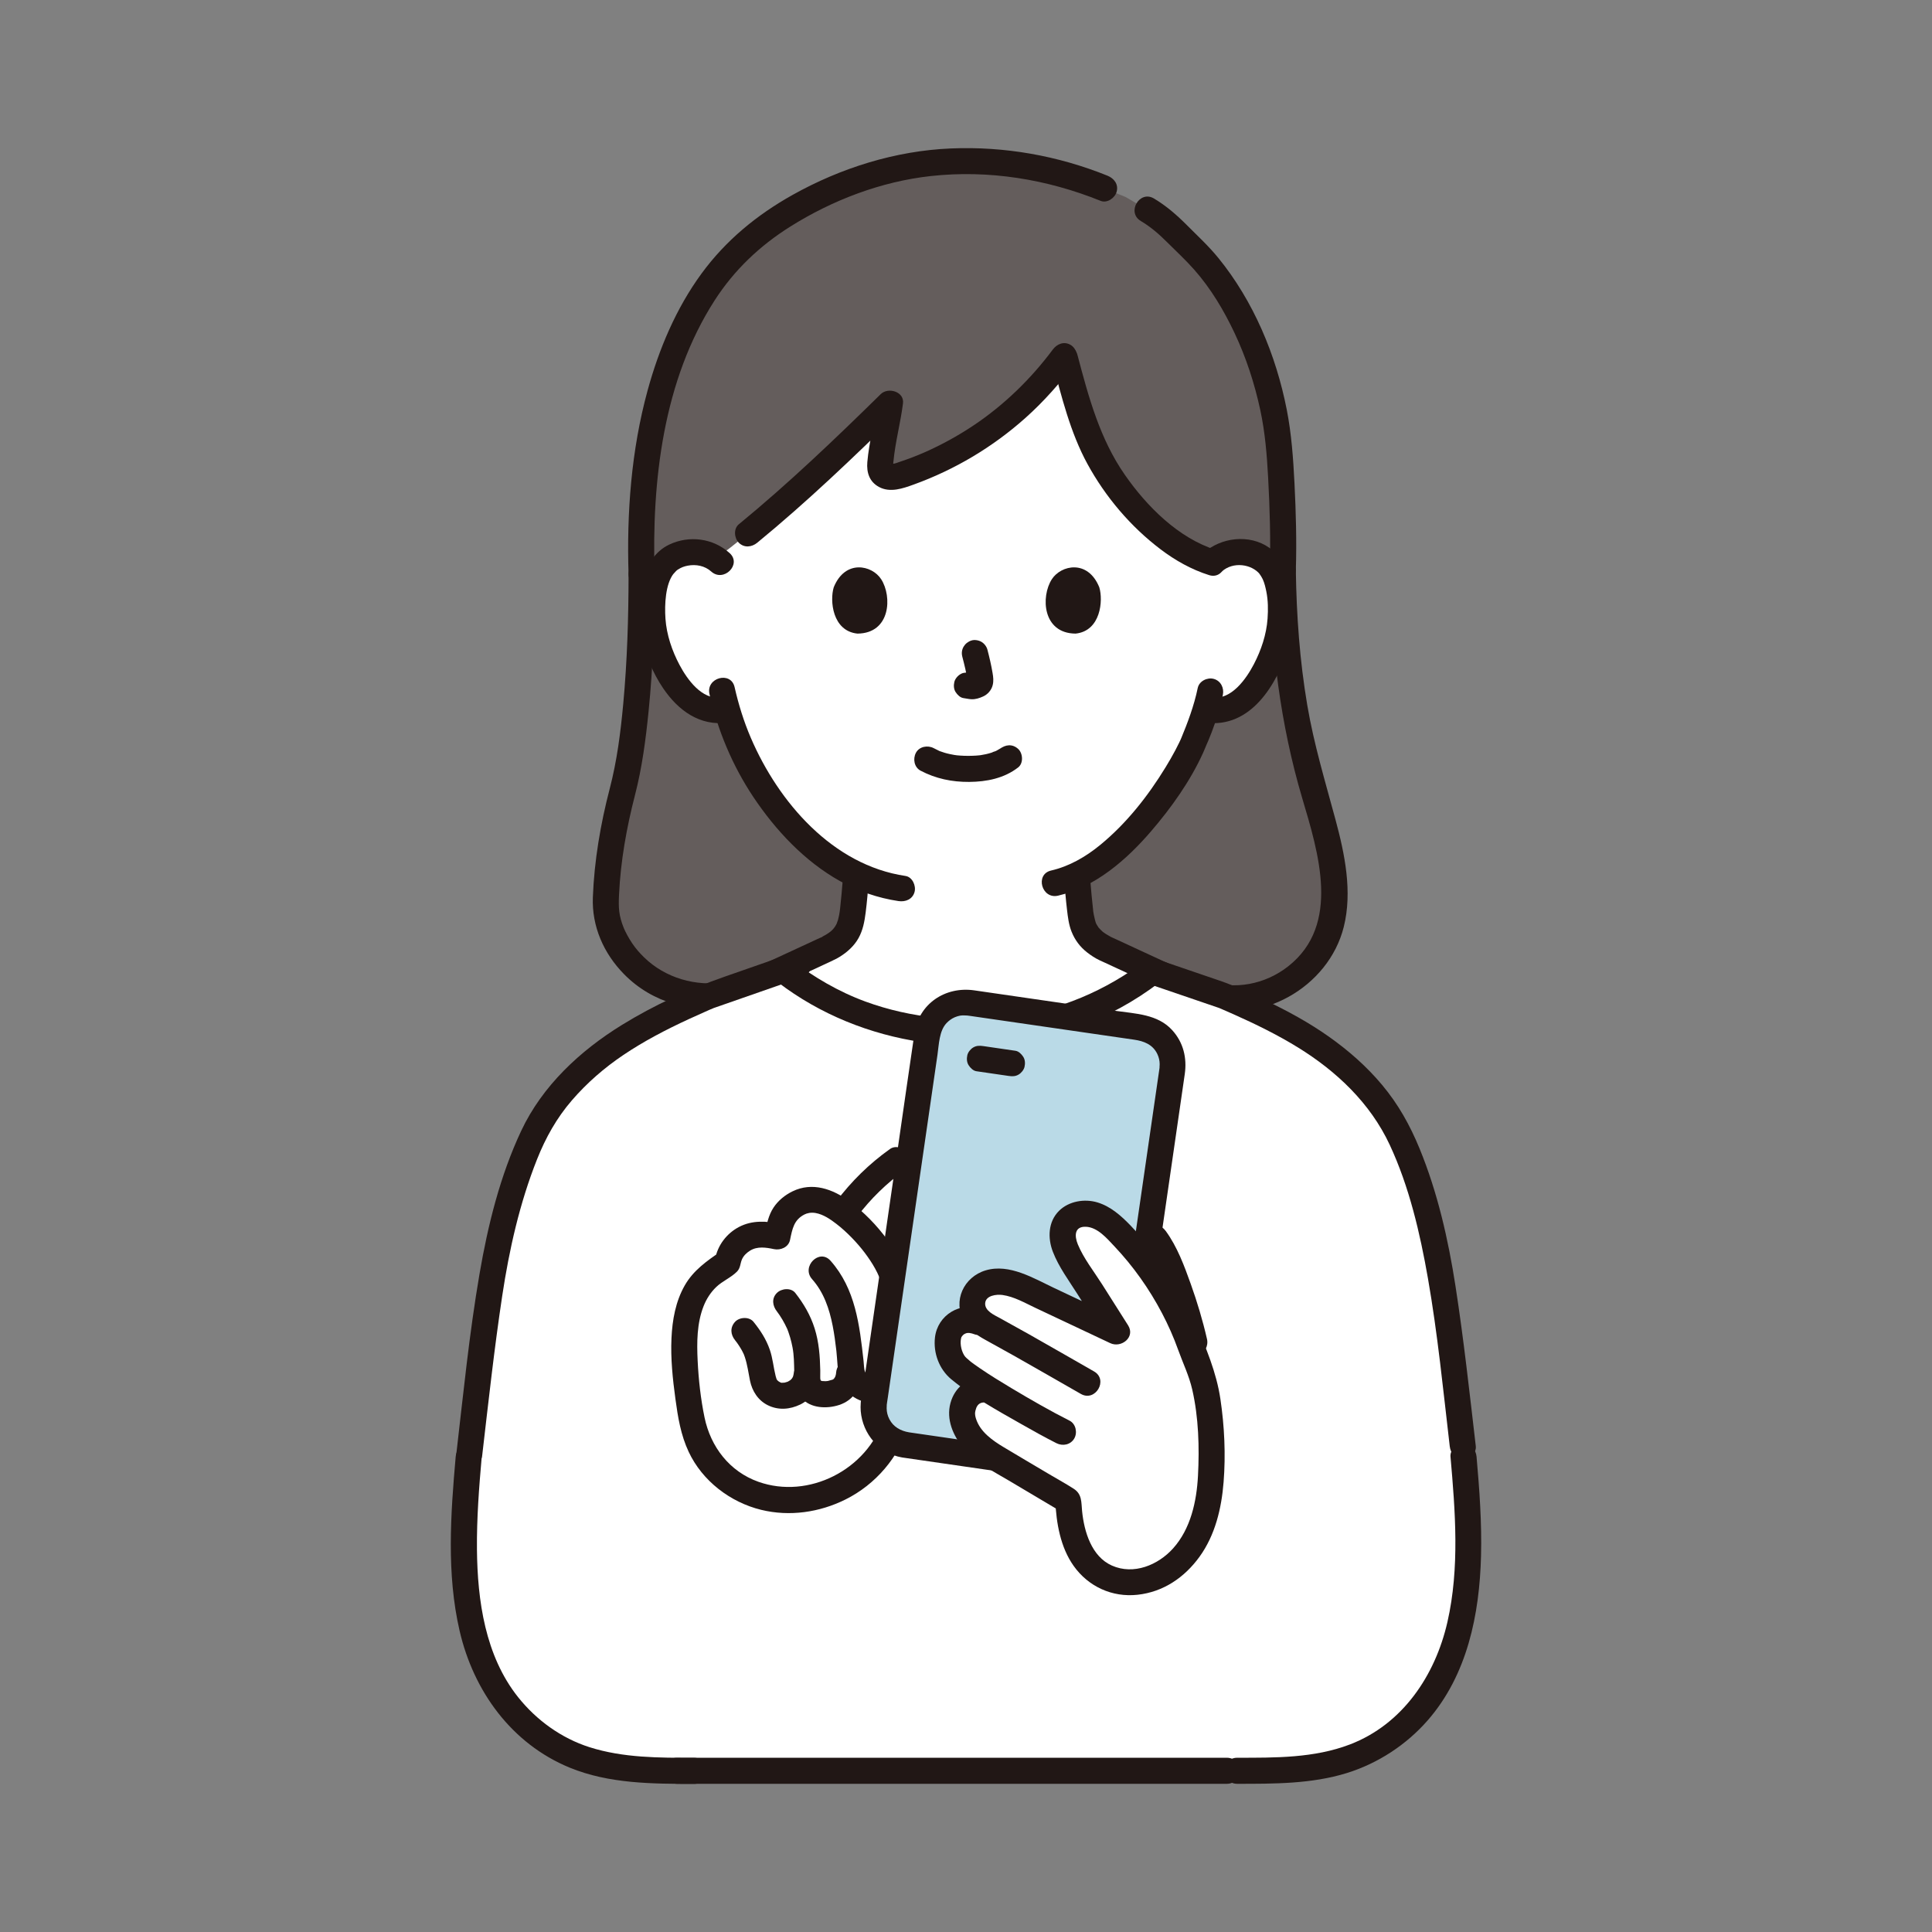 <svg width="300" height="300" viewBox="0 0 300 300" fill="none" xmlns="http://www.w3.org/2000/svg">
<rect x="0" y="0" width="300" height="300" fill="#808080" stroke="none"/>
<g clip-path="url(#clip0_5_57)">
<path d="M113.192 154.455C101.476 156.4 94.001 147.097 94.055 140.398C94.101 135.785 95.181 128.225 96.444 123.686C98.3 117.05 99.626 105.381 99.626 89.2C98.834 65.326 105.111 48.012 115.007 38.533C120.973 32.82 134.416 25.035 149.519 25.035C158.731 25.035 165.217 26.711 171.443 29.236C171.443 29.236 173.118 29.916 174.793 30.595C176.479 31.582 178.166 32.57 178.166 32.57C181.078 34.276 182.117 35.738 185.115 38.611C192.642 45.826 197.873 58.809 198.706 70.434C198.946 73.788 199.418 81.797 199.196 88.553C199.353 100.256 200.688 111.672 204.014 122.912C205.944 129.435 208.535 137.827 206.45 144.302C203.907 152.204 194.784 157.069 186.861 154.245L113.192 154.455Z" fill="#645D5C"/>
<path d="M197.59 88.5C197.024 87.517 195.706 85.841 192.61 85.733C191.178 85.682 189.502 86.134 188.273 87.348C181.844 85.383 174.614 78.604 170.353 70.556C168.629 67.301 166.649 60.622 165.254 55.256C158.809 63.98 150.165 70.444 139.762 73.828C139.15 74.027 138.245 74.151 137.627 73.927C136.827 73.547 136.602 73.182 136.671 72.127C136.841 69.502 137.891 65.165 138.191 62.627C135.547 65.225 132.811 67.878 130.047 70.488C123.642 76.534 117.085 82.352 111.162 86.745C110.042 85.984 108.713 85.691 107.547 85.733C104.451 85.841 103.134 87.517 102.567 88.5C100.875 91.436 100.946 96.846 102.082 100.193C102.886 102.564 104.203 106.19 107.38 108.79C108.788 109.943 110.911 110.672 112.873 110.165C114.312 115.056 116.917 120.958 121.494 126.438C125.045 130.69 128.775 133.852 132.93 135.826L132.887 136.616C132.759 138.098 132.676 139.291 132.478 141.021C132.171 143.692 131.838 145.68 128.371 147.372C128.242 147.419 124.774 149.036 121.508 150.547C121.704 150.695 121.826 150.788 121.826 150.788C130.698 157.627 140.339 160.279 150.431 160.279C160.319 160.279 170.165 157.627 179.037 150.788C179.037 150.788 179.051 150.774 179.079 150.748C175.693 149.184 171.919 147.422 171.783 147.373C168.316 145.681 167.983 143.692 167.676 141.022C167.477 139.291 167.395 138.099 167.266 136.617V136.615L167.222 135.909C176.619 131.437 184.134 118.525 185.463 114.918C185.904 113.999 186.625 112.107 187.209 110.175C187.52 110.227 187.697 110.256 187.697 110.256C189.538 110.568 191.464 109.862 192.774 108.79C195.95 106.19 197.268 102.564 198.072 100.193C199.208 96.846 199.279 91.436 197.588 88.5H197.59Z" fill="white"/>
<path d="M97.603 89.2C97.597 95.896 97.396 102.6 96.779 109.27C96.369 113.699 95.81 118.12 94.683 122.443C93.246 127.953 92.275 133.648 92.058 139.347C91.887 143.86 93.738 148.045 96.886 151.254C101.33 155.784 107.563 157.379 113.73 156.408C114.81 156.237 115.409 154.887 115.143 153.918C114.827 152.766 113.738 152.333 112.655 152.505C108.058 153.229 103.327 151.889 100.007 148.651C99.287 147.951 98.686 147.247 98.179 146.496C97.901 146.084 97.643 145.658 97.406 145.222C97.299 145.024 97.196 144.825 97.098 144.624C96.982 144.384 96.873 144.135 96.86 144.103C96.079 142.152 96.026 140.992 96.123 138.932C96.37 133.682 97.296 128.509 98.608 123.43C99.703 119.195 100.272 114.815 100.71 110.469C101.423 103.406 101.644 96.298 101.649 89.202C101.651 86.597 97.605 86.593 97.603 89.202L97.603 89.2Z" fill="#211715"/>
<path d="M197.173 88.553C197.347 100.512 198.8 112.434 202.202 123.92C204.699 132.353 208.262 143.572 200.034 150.047C196.457 152.862 191.707 153.778 187.398 152.294C184.931 151.444 183.871 155.353 186.323 156.198C195.578 159.386 206.314 153.363 208.666 143.904C210.024 138.446 208.815 132.615 207.382 127.301C205.785 121.377 204.023 115.568 202.993 109.503C201.819 102.583 201.32 95.567 201.217 88.554C201.179 85.952 197.133 85.944 197.171 88.554L197.173 88.553Z" fill="#211715"/>
<path d="M113.297 85.883C110.729 83.568 107.029 83.085 103.908 84.567C101.659 85.636 100.34 87.863 99.75 90.205C98.35 95.763 99.775 102.156 102.969 106.866C105.311 110.322 108.663 112.791 112.996 112.207C114.08 112.061 114.67 110.67 114.409 109.718C114.088 108.547 113.008 108.158 111.921 108.304C108.982 108.7 106.704 105.483 105.519 103.253C104.349 101.051 103.506 98.563 103.332 96.068C103.176 93.83 103.34 90.71 104.579 89.097C104.436 89.283 104.853 88.804 104.9 88.755C105.162 88.485 105.097 88.552 105.318 88.41C105.781 88.112 106.236 87.942 106.78 87.838C108.073 87.59 109.442 87.849 110.436 88.745C112.366 90.485 115.237 87.631 113.297 85.883Z" fill="#211715"/>
<path d="M189.723 88.745C191.49 87.152 194.355 87.595 195.635 89.167C195.346 88.811 195.728 89.327 195.775 89.405C195.884 89.584 196.005 89.786 196.086 89.963C196.354 90.553 196.506 91.217 196.634 91.847C196.914 93.227 196.924 94.668 196.826 96.067C196.655 98.516 195.839 100.951 194.707 103.121C193.526 105.389 191.226 108.706 188.238 108.303C187.156 108.157 186.066 108.563 185.75 109.717C185.491 110.66 186.072 112.06 187.162 112.206C194.195 113.153 198.286 106.298 200.108 100.481C201.02 97.57 201.124 94.353 200.642 91.355C200.242 88.866 199.182 86.509 197.07 85.039C193.982 82.89 189.578 83.433 186.862 85.882C184.923 87.629 187.793 90.486 189.723 88.745Z" fill="#211715"/>
<path d="M185.983 106.829C185.41 109.616 184.394 112.279 183.365 114.763C183.608 114.176 183.393 114.696 183.327 114.838C183.248 115.005 183.171 115.174 183.091 115.342C182.905 115.728 182.71 116.11 182.509 116.49C182.032 117.391 181.521 118.274 180.989 119.144C178.244 123.633 174.904 127.876 170.819 131.219C168.565 133.062 166.024 134.526 163.213 135.176C160.677 135.763 161.75 139.667 164.288 139.08C170.096 137.736 174.933 133.5 178.728 129.09C181.88 125.426 184.82 121.303 186.822 116.882C187.021 116.442 187.196 115.992 187.384 115.548C187.145 116.114 187.595 115.075 187.647 114.953C187.816 114.551 187.98 114.146 188.135 113.738C188.855 111.843 189.477 109.895 189.886 107.907C190.106 106.838 189.575 105.72 188.473 105.418C187.472 105.143 186.205 105.756 185.985 106.831L185.983 106.829Z" fill="#211715"/>
<path d="M110.165 107.77C111.447 113.427 113.747 118.912 116.968 123.74C120.42 128.914 124.95 133.758 130.426 136.809C133.248 138.38 136.329 139.447 139.523 139.92C140.603 140.08 141.697 139.651 142.011 138.506C142.274 137.553 141.686 136.178 140.599 136.017C129.31 134.345 120.893 124.591 116.585 114.565C115.497 112.033 114.675 109.38 114.067 106.694C113.491 104.155 109.589 105.229 110.165 107.77Z" fill="#211715"/>
<path d="M142.946 119.669C145.296 120.91 147.826 121.433 150.484 121.415C153.201 121.398 155.93 120.855 158.105 119.16C158.943 118.507 158.842 116.975 158.105 116.298C157.215 115.481 156.139 115.601 155.244 116.298C155.862 115.817 155.398 116.173 155.239 116.275C155.089 116.371 154.934 116.461 154.775 116.544C154.693 116.587 154.609 116.626 154.526 116.668C154.278 116.797 154.387 116.608 154.623 116.635C154.469 116.619 154.135 116.819 153.983 116.868C153.399 117.056 152.798 117.185 152.193 117.277C152.498 117.231 152.181 117.276 152.042 117.289C151.867 117.307 151.691 117.321 151.515 117.333C151.092 117.36 150.667 117.371 150.243 117.368C149.863 117.366 149.482 117.353 149.104 117.327C148.929 117.315 148.756 117.301 148.582 117.284C148.546 117.281 147.917 117.183 148.35 117.26C147.786 117.159 147.228 117.053 146.678 116.888C146.444 116.818 146.215 116.734 145.984 116.655C145.473 116.48 146.3 116.816 145.839 116.598C145.553 116.463 145.269 116.322 144.99 116.174C144.054 115.68 142.747 115.906 142.221 116.9C141.727 117.836 141.948 119.142 142.947 119.67L142.946 119.669Z" fill="#211715"/>
<path d="M149.421 101.95C149.748 103.197 150.062 104.464 150.25 105.74L150.177 105.202C150.199 105.378 150.209 105.55 150.191 105.725L150.264 105.187C150.251 105.269 150.233 105.345 150.207 105.422L150.411 104.939C150.386 104.994 150.361 105.04 150.328 105.09L150.644 104.68C150.605 104.728 150.568 104.764 150.52 104.803L150.93 104.486C150.834 104.548 150.733 104.598 150.63 104.645L151.113 104.441C150.947 104.51 150.784 104.561 150.607 104.588L151.145 104.516C150.985 104.534 150.829 104.534 150.67 104.515L151.208 104.588C151.029 104.562 150.853 104.519 150.674 104.495C150.405 104.41 150.137 104.399 149.868 104.459C149.599 104.47 149.348 104.55 149.116 104.699C148.696 104.944 148.296 105.426 148.186 105.908C148.068 106.426 148.093 107.008 148.39 107.468C148.653 107.876 149.094 108.329 149.599 108.398C150.013 108.453 150.416 108.559 150.838 108.577C151.489 108.606 152.092 108.406 152.672 108.14C153.391 107.81 153.953 107.159 154.145 106.384C154.307 105.728 154.237 105.159 154.126 104.502C153.92 103.28 153.638 102.07 153.324 100.872C153.196 100.384 152.828 99.916 152.394 99.663C151.96 99.409 151.321 99.301 150.835 99.459C149.782 99.799 149.134 100.851 149.423 101.948L149.421 101.95Z" fill="#211715"/>
<path d="M129.463 91.192C128.83 93.25 129.243 97.982 133.138 98.385C138.287 98.354 138.561 92.633 136.828 89.942C135.408 87.74 131.236 86.823 129.463 91.192Z" fill="#211715"/>
<path d="M170.696 91.192C171.329 93.25 170.916 97.982 167.02 98.385C161.872 98.354 161.597 92.632 163.33 89.942C164.749 87.739 168.923 86.823 170.696 91.192Z" fill="#211715"/>
<path d="M163.424 56.259C164.825 61.564 166.208 67.194 168.857 72.04C171.66 77.166 175.544 81.754 180.198 85.285C182.48 87.017 185.002 88.44 187.742 89.302C190.232 90.084 191.298 86.178 188.818 85.398C182.975 83.561 178.08 78.636 174.662 73.725C170.789 68.162 169.038 61.666 167.325 55.182C166.66 52.666 162.756 53.733 163.423 56.258L163.424 56.259Z" fill="#211715"/>
<path d="M163.474 54.282C160.083 58.834 155.929 62.873 151.21 66.033C148.795 67.65 146.241 69.055 143.584 70.23C142.317 70.79 141.018 71.277 139.705 71.718C139.363 71.833 139.003 71.987 138.642 72.023C138.56 72.032 138.448 71.996 138.375 72.019C137.987 72.147 138.383 71.924 138.426 72.066C138.449 72.142 138.727 72.696 138.691 72.684C138.602 72.653 138.722 71.767 138.737 71.616C139.025 68.595 139.84 65.639 140.216 62.628C140.444 60.8 137.903 60.077 136.763 61.197C129.652 68.18 122.433 75.087 114.723 81.411C113.878 82.105 114.004 83.554 114.723 84.274C115.559 85.11 116.737 84.969 117.584 84.274C125.294 77.95 132.513 71.043 139.623 64.059L136.17 62.628C135.811 65.51 134.938 68.703 134.679 71.747C134.541 73.372 134.994 74.809 136.496 75.619C138.222 76.549 140.194 75.85 141.893 75.235C148.276 72.925 154.144 69.429 159.211 64.91C162.102 62.333 164.656 59.43 166.968 56.327C167.621 55.45 167.111 54.066 166.242 53.557C165.211 52.953 164.129 53.404 163.474 54.282Z" fill="#211715"/>
<path d="M177.143 34.317C178.669 35.226 179.943 36.327 181.196 37.578C182.616 38.995 184.102 40.363 185.432 41.868C188.017 44.791 190.045 48.202 191.706 51.723C193.503 55.53 194.817 59.578 195.701 63.691C196.444 67.147 196.723 70.627 196.914 74.148C197.175 78.943 197.32 83.752 197.172 88.553C197.091 91.159 201.138 91.157 201.218 88.553C201.357 84.043 201.234 79.526 201.006 75.021C200.812 71.194 200.545 67.382 199.807 63.614C198.148 55.148 194.653 46.77 189.181 40.052C187.683 38.213 185.943 36.606 184.27 34.93C182.714 33.37 181.083 31.953 179.184 30.822C176.941 29.486 174.904 32.984 177.141 34.317H177.143Z" fill="#211715"/>
<path d="M171.98 27.285C164.263 24.172 155.981 22.701 147.655 23.051C139.036 23.412 130.556 26.076 123.048 30.279C117.51 33.38 112.692 37.343 108.934 42.476C104.983 47.873 102.32 54.194 100.561 60.621C98.024 69.892 97.299 79.622 97.602 89.201C97.683 91.799 101.73 91.811 101.648 89.201C101.19 74.722 102.965 59.072 110.981 46.627C113.987 41.958 117.955 38.173 122.697 35.194C129.256 31.072 136.81 28.188 144.532 27.337C153.515 26.348 162.555 27.822 170.903 31.189C171.917 31.598 173.126 30.744 173.391 29.775C173.709 28.62 172.996 27.696 171.979 27.286L171.98 27.285Z" fill="#211715"/>
<path d="M184.906 151.189C184.465 151.034 185.394 151.41 185.022 151.242C184.815 151.149 184.608 151.06 184.402 150.968C183.774 150.687 183.15 150.401 182.526 150.116C180.897 149.369 179.271 148.615 177.645 147.862C176.301 147.239 174.957 146.613 173.612 145.993C173.347 145.87 173.083 145.746 172.815 145.629C171.789 145.178 172.388 145.408 172.546 145.495C172.384 145.406 172.22 145.323 172.06 145.23C171.774 145.065 171.484 144.889 171.224 144.684C171.318 144.758 170.952 144.423 170.888 144.358C170.793 144.263 170.702 144.164 170.614 144.062C170.47 143.896 170.713 144.236 170.527 143.938C170.135 143.312 170.202 143.472 170.01 142.767C169.945 142.529 169.894 142.287 169.848 142.045C169.825 141.92 169.806 141.794 169.784 141.67C169.674 141.049 169.825 142.072 169.75 141.428C169.563 139.827 169.429 138.223 169.293 136.617C169.2 135.528 168.43 134.593 167.27 134.593C166.247 134.593 165.153 135.522 165.247 136.617C165.377 138.155 165.498 139.694 165.68 141.226C165.819 142.403 165.955 143.589 166.402 144.695C166.918 145.974 167.707 147.031 168.795 147.881C169.408 148.361 170.057 148.789 170.765 149.121C170.99 149.227 171.731 149.66 170.788 149.131C170.802 149.138 170.819 149.142 170.832 149.15C170.888 149.179 170.947 149.201 171.003 149.228C173.969 150.613 176.942 151.985 179.917 153.352C181.203 153.943 182.494 154.626 183.831 155.094C184.862 155.455 186.044 154.683 186.319 153.68C186.626 152.564 185.942 151.553 184.906 151.191V151.189Z" fill="#211715"/>
<path d="M116.327 155.093C117.47 154.692 118.576 154.115 119.675 153.611C121.408 152.817 123.137 152.015 124.867 151.213C126.209 150.59 127.549 149.965 128.893 149.346C129.027 149.285 129.164 149.227 129.297 149.162C129.566 149.029 128.887 149.334 128.91 149.324C129.413 149.105 129.896 148.877 130.365 148.589C131.549 147.86 132.632 146.891 133.314 145.664C133.996 144.437 134.24 143.1 134.417 141.723C134.635 140.025 134.767 138.32 134.912 136.616C135.004 135.525 133.915 134.592 132.888 134.592C131.717 134.592 130.959 135.522 130.865 136.616C130.74 138.085 130.625 139.555 130.457 141.02C130.441 141.153 130.351 141.821 130.403 141.476C130.37 141.697 130.334 141.917 130.291 142.135C130.244 142.376 130.189 142.616 130.122 142.853C130.08 143.001 129.82 143.638 129.985 143.299C129.529 144.236 129.099 144.646 128.096 145.228C127.984 145.293 127.837 145.348 127.736 145.427C127.351 145.73 128.3 145.2 127.583 145.526C127.484 145.571 127.382 145.61 127.283 145.653C127.149 145.713 127.016 145.775 126.883 145.836C123.984 147.167 121.096 148.524 118.198 149.856C117.449 150.2 116.7 150.544 115.948 150.882C115.71 150.989 115.471 151.095 115.232 151.201C114.71 151.434 115.679 151.04 115.251 151.19C114.22 151.551 113.535 152.574 113.838 153.679C114.113 154.68 115.291 155.456 116.327 155.093Z" fill="#211715"/>
<path d="M72.863 225.921C73.986 216.245 75.031 207.631 75.931 201.383C76.976 194.12 79.603 181.364 84.416 173.326C90.59 164.052 99.268 159.264 110.297 154.572L121.624 150.622C130.549 157.585 140.262 160.279 150.434 160.279C160.291 160.279 170.108 157.643 178.959 150.851C182.589 152.089 189.863 154.572 189.863 154.572C200.892 159.264 209.57 164.051 215.744 173.326C220.557 181.364 223.184 194.121 224.229 201.383C225.053 207.103 225.998 214.806 227.013 223.492C228.489 239.809 230.515 260.812 214.064 270.906C207.184 275.127 199.494 274.962 190.529 274.966C157.412 274.966 138.226 274.966 105.105 274.966C98.298 274.903 91.555 274.425 85.836 270.915C70.276 261.37 71.382 242.059 72.782 226.191" fill="white"/>
<path d="M74.886 225.92C75.842 217.688 76.748 209.436 77.982 201.239C79.066 194.04 80.696 186.8 83.39 180.023C84.722 176.669 86.441 173.598 88.803 170.86C91.14 168.153 93.845 165.801 96.809 163.808C100.013 161.653 103.45 159.867 106.951 158.249C107.769 157.872 108.59 157.503 109.414 157.141C109.939 156.911 110.463 156.662 110.998 156.456C110.917 156.487 110.765 156.55 110.927 156.492C111.464 156.297 112.007 156.115 112.548 155.927L124.525 151.75C125.556 151.391 126.241 150.364 125.938 149.26C125.663 148.258 124.485 147.485 123.449 147.847C119.806 149.118 116.163 150.388 112.52 151.659C106.98 153.591 101.572 156.071 96.572 159.152C90.074 163.157 84.217 168.605 80.934 175.591C77.65 182.577 75.761 190.231 74.459 197.82C72.863 207.118 71.929 216.555 70.841 225.922C70.715 227.01 71.861 227.946 72.864 227.946C74.063 227.946 74.761 227.013 74.887 225.922L74.886 225.92Z" fill="#211715"/>
<path d="M229.161 224.574C228.194 216.274 227.286 207.95 226.006 199.692C224.884 192.449 223.221 185.154 220.433 178.358C218.943 174.73 217.138 171.487 214.616 168.47C212.23 165.613 209.424 163.152 206.392 161.003C203.271 158.791 199.897 156.959 196.448 155.316C194.133 154.213 191.796 153.097 189.366 152.268L177.469 148.205C174.999 147.362 173.938 151.271 176.393 152.109L186.839 155.676C187.542 155.915 188.242 156.162 188.947 156.395C189.067 156.435 189.188 156.475 189.307 156.518C189.445 156.568 188.794 156.305 189.32 156.525C189.533 156.613 189.744 156.707 189.956 156.799C190.479 157.026 191.001 157.254 191.522 157.486C194.955 159.015 198.341 160.673 201.543 162.646C207.549 166.348 212.787 171.313 215.797 177.772C218.824 184.269 220.498 191.47 221.73 198.503C223.239 207.125 224.101 215.884 225.114 224.574C225.241 225.66 225.954 226.598 227.137 226.598C228.133 226.598 229.288 225.667 229.16 224.574L229.161 224.574Z" fill="#211715"/>
<path d="M192.114 276.99C197.792 276.989 203.659 277.016 209.138 275.317C213.958 273.822 218.38 270.931 221.7 267.126C227.845 260.082 229.743 250.69 229.974 241.582C230.105 236.443 229.728 231.307 229.278 226.191C229.181 225.102 228.416 224.167 227.255 224.167C226.235 224.167 225.135 225.096 225.232 226.191C225.978 234.676 226.667 243.479 224.756 251.864C222.869 260.144 217.804 267.744 209.615 270.877C204.045 273.008 197.986 272.94 192.114 272.942C189.51 272.942 189.506 276.991 192.114 276.99Z" fill="#211715"/>
<path d="M107.783 272.952C102.341 272.951 96.772 272.97 91.532 271.301C87.172 269.912 83.295 267.108 80.45 263.535C75.344 257.123 74.136 248.544 74.061 240.592C74.016 235.781 74.383 230.98 74.805 226.192C74.901 225.102 73.807 224.168 72.782 224.168C71.608 224.168 70.855 225.098 70.759 226.192C69.971 235.153 69.323 244.364 71.363 253.214C73.524 262.588 79.418 270.757 88.471 274.482C94.544 276.98 101.322 277 107.784 277.002C110.387 277.002 110.392 272.954 107.784 272.954L107.783 272.952Z" fill="#211715"/>
<path d="M120.806 152.536C133.826 162.491 151.919 165.026 167.326 159.485C171.911 157.836 176.191 155.493 180.06 152.536C180.927 151.873 181.386 150.793 180.786 149.766C180.287 148.913 178.892 148.372 178.018 149.04C171.776 153.811 164.448 156.95 156.628 157.892C149.171 158.791 141.475 158.119 134.404 155.529C130.234 154.002 126.369 151.733 122.848 149.04C121.979 148.376 120.584 148.905 120.08 149.766C119.471 150.808 119.935 151.87 120.806 152.536Z" fill="#211715"/>
<path d="M105.15 276.99C126.885 276.99 148.619 276.99 170.354 276.99H190.494C193.098 276.99 193.102 272.942 190.494 272.942C168.759 272.942 147.025 272.942 125.29 272.942C118.577 272.942 111.863 272.942 105.15 272.942C102.546 272.942 102.542 276.99 105.15 276.99Z" fill="#211715"/>
<path d="M138.199 178.416C134.972 180.709 132.189 183.441 129.815 186.606C129.521 186.999 129.487 187.716 129.611 188.166C129.74 188.635 130.103 189.144 130.541 189.375C131.01 189.623 131.579 189.748 132.099 189.579C132.632 189.406 132.974 189.094 133.308 188.649C133.375 188.56 133.441 188.473 133.508 188.384C133.658 188.183 133.245 188.716 133.475 188.426C133.612 188.253 133.749 188.08 133.889 187.908C134.168 187.566 134.455 187.229 134.746 186.897C135.316 186.251 135.911 185.626 136.528 185.025C137.145 184.424 137.785 183.845 138.445 183.292C138.614 183.15 138.785 183.01 138.958 182.871C139.027 182.816 139.096 182.761 139.165 182.706C139.249 182.639 139.63 182.369 139.173 182.697C139.532 182.439 139.88 182.166 140.24 181.91C140.68 181.598 141.023 181.236 141.17 180.701C141.303 180.216 141.244 179.571 140.966 179.141C140.416 178.287 139.121 177.76 138.198 178.415L138.199 178.416Z" fill="#211715"/>
<path d="M129.824 213.183C129.801 213.447 129.801 213.479 129.824 213.281C129.808 213.376 129.786 213.471 129.761 213.564C129.743 213.638 129.546 214.132 129.661 213.901C129.807 213.607 129.228 214.4 129.676 213.905C129.581 214.01 129.477 214.105 129.378 214.206C129.578 214.001 129.583 214.063 129.341 214.201C129.156 214.306 128.92 214.307 129.341 214.22C129.089 214.273 128.834 214.367 128.582 214.427C128.498 214.443 128.413 214.457 128.329 214.47C128.638 214.43 128.714 214.419 128.557 214.438C128.427 214.443 128.297 214.467 128.167 214.472C128.069 214.476 127.464 214.408 127.849 214.484L127.656 214.441C127.427 214.364 127.405 214.365 127.591 214.447C127.41 214.333 127.374 214.321 127.481 214.408C127.581 214.499 127.558 214.475 127.412 214.333C127.501 214.503 127.352 214.009 127.386 214.239C127.345 213.962 127.381 213.225 127.371 212.791C127.325 210.591 127.164 208.392 126.498 206.281C125.852 204.231 124.81 202.454 123.495 200.77C122.821 199.908 121.34 200.063 120.634 200.77C119.783 201.621 119.959 202.768 120.634 203.632C121.173 204.321 121.797 205.377 122.214 206.3C122.316 206.526 122.333 206.566 122.266 206.421C122.32 206.558 122.371 206.694 122.42 206.833C122.52 207.111 122.611 207.393 122.693 207.677C122.842 208.19 122.965 208.712 123.065 209.237C123.295 210.442 123.3 211.689 123.327 212.926C123.343 213.645 123.325 214.383 123.453 215.092C123.591 215.861 123.964 216.523 124.477 217.108C125.877 218.7 128.395 218.786 130.29 218.168C132.578 217.422 133.694 215.506 133.87 213.182C133.951 212.091 132.881 211.158 131.847 211.158C130.683 211.158 129.906 212.088 129.824 213.182L129.824 213.183Z" fill="#211715"/>
<path d="M123.276 213.115C123.249 213.304 123.215 213.489 123.162 213.673C123.137 213.761 123.107 213.847 123.074 213.933C123.195 213.658 123.207 213.617 123.112 213.814C123.104 213.826 122.919 214.155 122.908 214.148C123.098 213.912 123.124 213.877 122.986 214.041C122.929 214.106 122.87 214.167 122.809 214.226C122.747 214.285 122.684 214.343 122.619 214.397C122.863 214.215 122.897 214.187 122.721 214.311C122.61 214.375 122.504 214.449 122.391 214.509C122.315 214.55 122.237 214.588 122.159 214.623C122.445 214.506 122.484 214.486 122.28 214.563C122.154 214.597 122.031 214.642 121.903 214.673C121.818 214.694 121.732 214.712 121.646 214.728C121.425 214.764 121.473 214.758 121.791 214.709C121.772 214.675 121.28 214.744 121.214 214.717C121.469 214.754 121.522 214.756 121.371 214.722C121.296 214.704 121.222 214.683 121.149 214.657C121.391 214.768 121.409 214.775 121.205 214.676C121.112 214.628 121.022 214.575 120.934 214.519C120.75 214.391 120.759 214.402 120.962 214.556C120.881 214.488 120.802 214.418 120.726 214.346C120.432 214.133 120.867 214.662 120.689 214.319C120.639 214.239 120.593 214.157 120.55 214.073C120.655 214.341 120.667 214.37 120.588 214.16C120.537 213.997 120.483 213.836 120.441 213.67C120.098 212.308 119.993 210.908 119.531 209.573C118.965 207.942 118.081 206.587 117.004 205.25C116.337 204.422 114.828 204.503 114.143 205.25C113.337 206.129 113.432 207.228 114.143 208.112C114.234 208.224 114.457 208.531 114.249 208.242C114.342 208.372 114.439 208.499 114.531 208.63C114.728 208.911 114.915 209.199 115.087 209.497C115.222 209.732 115.349 209.973 115.464 210.219C115.492 210.279 115.516 210.341 115.546 210.4C115.666 210.641 115.412 210.024 115.494 210.28C115.54 210.425 115.602 210.567 115.651 210.711C116.058 211.907 116.206 213.153 116.459 214.384C116.792 216.007 117.713 217.458 119.235 218.207C120.873 219.013 122.645 218.871 124.263 218.092C125.767 217.368 126.941 215.853 127.182 214.192C127.264 213.632 127.276 213.142 126.978 212.633C126.733 212.213 126.251 211.813 125.769 211.703C124.811 211.484 123.443 211.996 123.281 213.116L123.276 213.115Z" fill="#211715"/>
<path d="M137.222 220.27C134.664 228.242 125.545 232.853 117.76 230.09C113.285 228.501 110.346 224.667 109.399 220.096C108.802 217.21 108.47 214.208 108.33 211.266C108.195 208.462 108.206 205.497 109.243 202.843C109.683 201.714 110.347 200.676 111.224 199.837C112.185 198.919 113.499 198.395 114.431 197.463C114.991 196.903 114.924 196.209 115.217 195.542C115.47 194.969 115.957 194.514 116.483 194.191C117.618 193.493 118.951 193.704 120.184 193.965C121.201 194.181 122.437 193.673 122.672 192.552C123.036 190.816 123.266 189.429 124.911 188.584C125.309 188.38 125.922 188.231 126.631 188.354C127.84 188.562 128.936 189.322 129.891 190.057C131.5 191.297 133.14 193.015 134.29 194.547C135.416 196.047 136.528 197.835 136.988 199.67C137.91 203.351 137.557 207.483 137.296 211.238C137.273 211.582 137.246 211.925 137.219 212.268C137.211 212.37 137.205 212.473 137.195 212.575C137.145 213.048 137.326 212.128 137.167 212.696C137.051 213.11 136.905 213.53 136.455 213.752C135.807 214.072 135.017 213.811 134.564 213.373C134.561 213.37 134.304 213.084 134.45 213.255C134.393 213.188 134.196 212.651 134.308 213.03C134.148 212.49 134.155 211.872 134.092 211.315C133.473 205.747 132.834 200.125 128.962 195.765C127.229 193.813 124.376 196.685 126.101 198.627C127.919 200.675 128.78 203.225 129.298 205.872C129.55 207.16 129.722 208.458 129.872 209.761C130.036 211.191 130.007 212.819 130.436 214.192C131.282 216.898 134.331 218.331 137.003 217.795C139.493 217.296 140.996 215.046 141.234 212.644C141.675 208.214 141.909 203.444 140.995 199.065C140.503 196.705 139.189 194.435 137.783 192.504C136.154 190.266 134.15 188.216 131.932 186.562C129.336 184.626 126.133 183.489 123.057 184.994C121.886 185.567 120.828 186.425 120.108 187.518C119.325 188.709 119.056 190.108 118.769 191.476L121.258 190.062C119.053 189.594 116.817 189.439 114.755 190.519C112.834 191.526 111.436 193.364 111.047 195.495L111.977 194.286C109.787 195.773 107.675 197.245 106.33 199.595C104.902 202.093 104.396 204.97 104.266 207.811C104.122 210.963 104.455 214.114 104.88 217.234C105.267 220.081 105.709 222.823 106.94 225.446C109.055 229.953 113.39 233.274 118.196 234.447C122.613 235.524 127.267 234.846 131.311 232.826C135.977 230.495 139.531 226.305 141.121 221.348C141.919 218.862 138.014 217.798 137.219 220.272L137.222 220.27Z" fill="#211715"/>
<path d="M143.914 161.206L135.803 217.198C135.296 220.695 137.719 223.94 141.214 224.447L166.592 228.127C170.087 228.634 173.331 226.21 173.837 222.713L181.949 166.721C182.455 163.225 180.033 159.979 176.538 159.472L151.16 155.792C147.665 155.286 144.421 157.709 143.914 161.206Z" fill="#BADAE7"/>
<path d="M140.072 226.313C146.938 227.309 153.804 228.304 160.67 229.3L165.328 229.975C166.527 230.149 167.721 230.378 168.936 230.23C172.296 229.82 175.142 227.229 175.702 223.852C175.768 223.456 175.817 223.055 175.875 222.658L178.725 202.981C179.986 194.28 181.247 185.578 182.508 176.876L183.719 168.515C183.803 167.936 183.888 167.357 183.971 166.777C184.327 164.266 183.758 161.878 182.025 159.967C179.759 157.467 176.308 157.411 173.211 156.962L160.194 155.074C157.218 154.643 154.242 154.203 151.264 153.779C146.786 153.142 142.677 155.845 141.999 160.437C141.149 166.181 140.334 171.93 139.501 177.677L135.642 204.311L134.257 213.875C134.019 215.519 133.516 217.454 133.654 219.118C133.948 222.661 136.513 225.704 140.072 226.313C141.148 226.497 142.252 226.027 142.561 224.899C142.828 223.926 142.231 222.595 141.148 222.41C139.849 222.188 138.728 221.582 138.104 220.375C137.83 219.846 137.685 219.28 137.679 218.687C137.677 218.498 137.726 217.803 137.667 218.341C137.668 218.33 137.67 218.319 137.672 218.307C137.723 217.861 137.801 217.417 137.865 216.973L138.939 209.561C140.137 201.296 141.334 193.032 142.532 184.767L145.571 163.785C145.801 162.196 145.827 160.089 146.971 158.874C147.34 158.483 147.77 158.168 148.266 157.954C148.512 157.849 148.838 157.749 149.1 157.704C149.281 157.672 149.495 157.673 149.675 157.671C149.75 157.671 150.525 157.71 150.141 157.678C149.847 157.653 150.487 157.727 150.574 157.739L154.251 158.272L176.112 161.442C177.63 161.662 179.008 162.19 179.712 163.673C179.947 164.166 180.071 164.693 180.074 165.237C180.074 165.297 180.014 166.231 180.085 165.585C180.083 165.597 180.081 165.61 180.079 165.624C180.062 165.775 180.035 165.925 180.014 166.075L179.143 172.087L175.686 195.951C174.599 203.45 173.513 210.949 172.426 218.449C172.219 219.882 172.038 221.323 171.802 222.752C171.659 223.622 171.39 224.398 170.781 225.05C170.38 225.48 169.902 225.805 169.354 226.015C169.14 226.097 168.872 226.183 168.652 226.22C168.47 226.25 168.264 226.252 168.077 226.253C168.024 226.253 167.08 226.195 167.731 226.265C167.035 226.19 166.34 226.063 165.647 225.963C158.099 224.868 150.55 223.774 143.002 222.679L141.147 222.41C140.067 222.253 138.973 222.677 138.658 223.823C138.397 224.775 138.984 226.155 140.072 226.313Z" fill="#211715"/>
<path d="M157.677 163.164C156.016 162.923 154.355 162.68 152.694 162.438C152.133 162.358 151.645 162.344 151.135 162.643C150.716 162.888 150.315 163.369 150.206 163.852C150.088 164.37 150.113 164.952 150.41 165.411C150.674 165.822 151.112 166.268 151.618 166.341C153.28 166.583 154.94 166.825 156.602 167.067C157.162 167.148 157.651 167.161 158.16 166.863C158.58 166.617 158.981 166.136 159.09 165.653C159.208 165.135 159.183 164.554 158.886 164.094C158.621 163.683 158.184 163.237 157.677 163.164Z" fill="#211715"/>
<path d="M180.522 199.979C178.626 196.904 176.388 194.039 173.858 191.461C172.717 190.297 171.46 189.157 169.904 188.672C168.348 188.187 166.421 188.539 165.509 189.89C164.244 191.764 165.463 194.261 166.673 196.171C168.922 199.72 171.171 203.268 173.42 206.817C169.04 204.752 164.661 202.688 160.281 200.623C158.357 199.716 156.292 198.786 154.186 199.084C152.079 199.383 150.442 201.315 151.097 203.34C151.481 204.528 152.157 205.174 153.074 205.753C152.319 205.432 151.856 205.238 151.856 205.238C149.636 204.304 147.684 205.735 147.298 207.215C146.912 208.695 147.632 210.253 148.602 211.436C149.84 212.944 151.459 214.049 153.174 215.008C152.59 216.067 151.953 217.223 151.953 217.223C150.544 216.863 149.356 218.522 149.385 219.976C149.413 221.46 150.202 222.848 151.247 223.902C152.291 224.956 153.582 225.725 154.859 226.482C158.536 228.666 162.214 230.849 165.892 233.033C166.048 237.074 167.103 241.793 170.523 244.2C173.519 246.309 177.782 246.057 180.9 244.131C184.017 242.206 186.066 238.863 187.08 235.341C188.094 231.82 188.173 228.099 188.072 224.435C187.933 219.392 187.425 214.203 185.122 209.724C183.962 206.315 182.412 203.043 180.523 199.981L180.522 199.979Z" fill="white"/>
<path d="M152.393 203.286C149.095 202.043 145.583 204.213 145.182 207.674C144.901 210.096 145.833 212.615 147.712 214.172C151.02 216.912 154.902 219.036 158.622 221.149C160.409 222.164 162.206 223.17 164.041 224.097C165.016 224.591 166.235 224.354 166.81 223.371C167.336 222.47 167.062 221.097 166.084 220.602C163.01 219.047 160.012 217.319 157.055 215.552C155.401 214.563 153.755 213.551 152.163 212.464C151.857 212.255 151.553 212.044 151.253 211.826C151.107 211.72 150.963 211.611 150.817 211.504C150.63 211.367 150.931 211.595 150.938 211.6C150.85 211.53 150.76 211.462 150.673 211.39C150.477 211.228 150.281 211.066 150.096 210.89C150.015 210.812 149.937 210.733 149.858 210.652C149.829 210.622 149.801 210.589 149.772 210.558C150.023 210.831 149.808 210.6 149.701 210.424C149.197 209.587 149.017 208.369 149.307 207.559C149.252 207.713 149.404 207.447 149.479 207.372C149.64 207.209 149.65 207.189 149.911 207.07C150.282 206.899 150.775 206.984 151.318 207.189C152.341 207.574 153.536 206.76 153.807 205.775C154.118 204.639 153.419 203.672 152.393 203.286Z" fill="#211715"/>
<path d="M152.675 213.729C150.199 213.935 148.251 215.423 147.587 217.864C146.895 220.405 148.003 222.963 149.631 224.898C151.494 227.113 154.238 228.468 156.684 229.92C159.412 231.541 162.141 233.161 164.869 234.781L163.867 233.033C164.02 236.508 164.659 240.251 166.714 243.149C168.995 246.365 172.694 248.064 176.633 247.635C180.634 247.199 183.911 244.965 186.245 241.752C188.69 238.388 189.678 234.221 190 230.136C190.337 225.873 190.133 221.47 189.504 217.242C188.885 213.079 187.243 209.233 185.599 205.389C184.018 201.689 181.98 198.199 179.546 194.996C178.297 193.351 176.97 191.77 175.536 190.284C174.089 188.786 172.473 187.344 170.442 186.721C168.424 186.102 165.967 186.503 164.44 188.024C162.74 189.717 162.668 192.248 163.49 194.377C164.397 196.725 165.947 198.805 167.288 200.918C168.749 203.225 170.211 205.531 171.673 207.838L174.441 205.068C170.874 203.388 167.308 201.706 163.742 200.025C160.543 198.518 156.74 196.165 153.061 197.26C149.64 198.278 147.899 202.019 149.707 205.186C150.446 206.479 151.671 207.311 152.943 208.017C154.409 208.83 155.879 209.634 157.341 210.457C160.852 212.435 164.339 214.454 167.839 216.451C170.104 217.744 172.145 214.247 169.881 212.955C166.532 211.044 163.195 209.113 159.838 207.217C158.319 206.36 156.794 205.515 155.266 204.675C154.419 204.209 152.874 203.558 152.979 202.342C153.082 201.152 154.734 200.956 155.665 201.085C157.459 201.333 159.152 202.318 160.763 203.078C164.642 204.907 168.521 206.736 172.4 208.564C174.101 209.366 176.339 207.642 175.168 205.795C173.819 203.665 172.47 201.537 171.12 199.407C169.859 197.417 168.265 195.408 167.363 193.221C166.816 191.892 166.841 190.419 168.619 190.492C170.436 190.566 171.891 192.309 173.045 193.53C175.977 196.633 178.451 200.129 180.436 203.908C181.4 205.744 182.241 207.637 182.939 209.59C183.685 211.678 184.633 213.594 185.133 215.778C186.122 220.094 186.253 224.748 186.022 229.156C185.814 233.126 184.895 237.383 182.162 240.428C179.834 243.022 176.035 244.605 172.651 243.099C169.486 241.69 168.344 237.813 168.027 234.648C167.889 233.274 168.04 232.025 166.736 231.18C165.523 230.394 164.24 229.699 162.999 228.961C160.626 227.552 158.246 226.156 155.88 224.735C154.119 223.676 152.206 222.355 151.552 220.296C151.434 219.925 151.379 219.605 151.419 219.223C151.382 219.58 151.439 219.133 151.464 219.046C151.5 218.922 151.618 218.552 151.617 218.557C151.784 218.196 152.067 217.829 152.676 217.778C153.765 217.687 154.699 216.913 154.699 215.754C154.699 214.73 153.771 213.638 152.676 213.73L152.675 213.729Z" fill="#211715"/>
<path d="M177.527 193.199C179.228 195.524 180.153 198.058 181.081 200.682C182.043 203.403 182.875 206.18 183.519 208.994C183.763 210.06 184.987 210.688 186.007 210.407C187.101 210.106 187.665 208.986 187.42 207.918C186.758 205.027 185.9 202.172 184.902 199.38C183.897 196.567 182.799 193.587 181.021 191.156C180.377 190.275 179.266 189.838 178.253 190.43C177.384 190.938 176.878 192.312 177.527 193.199Z" fill="#211715"/>
</g>
<defs>
<clipPath id="clip0_5_57">
<rect width="160" height="254" fill="white" transform="translate(70 23)"/>
</clipPath>
</defs>
</svg>
